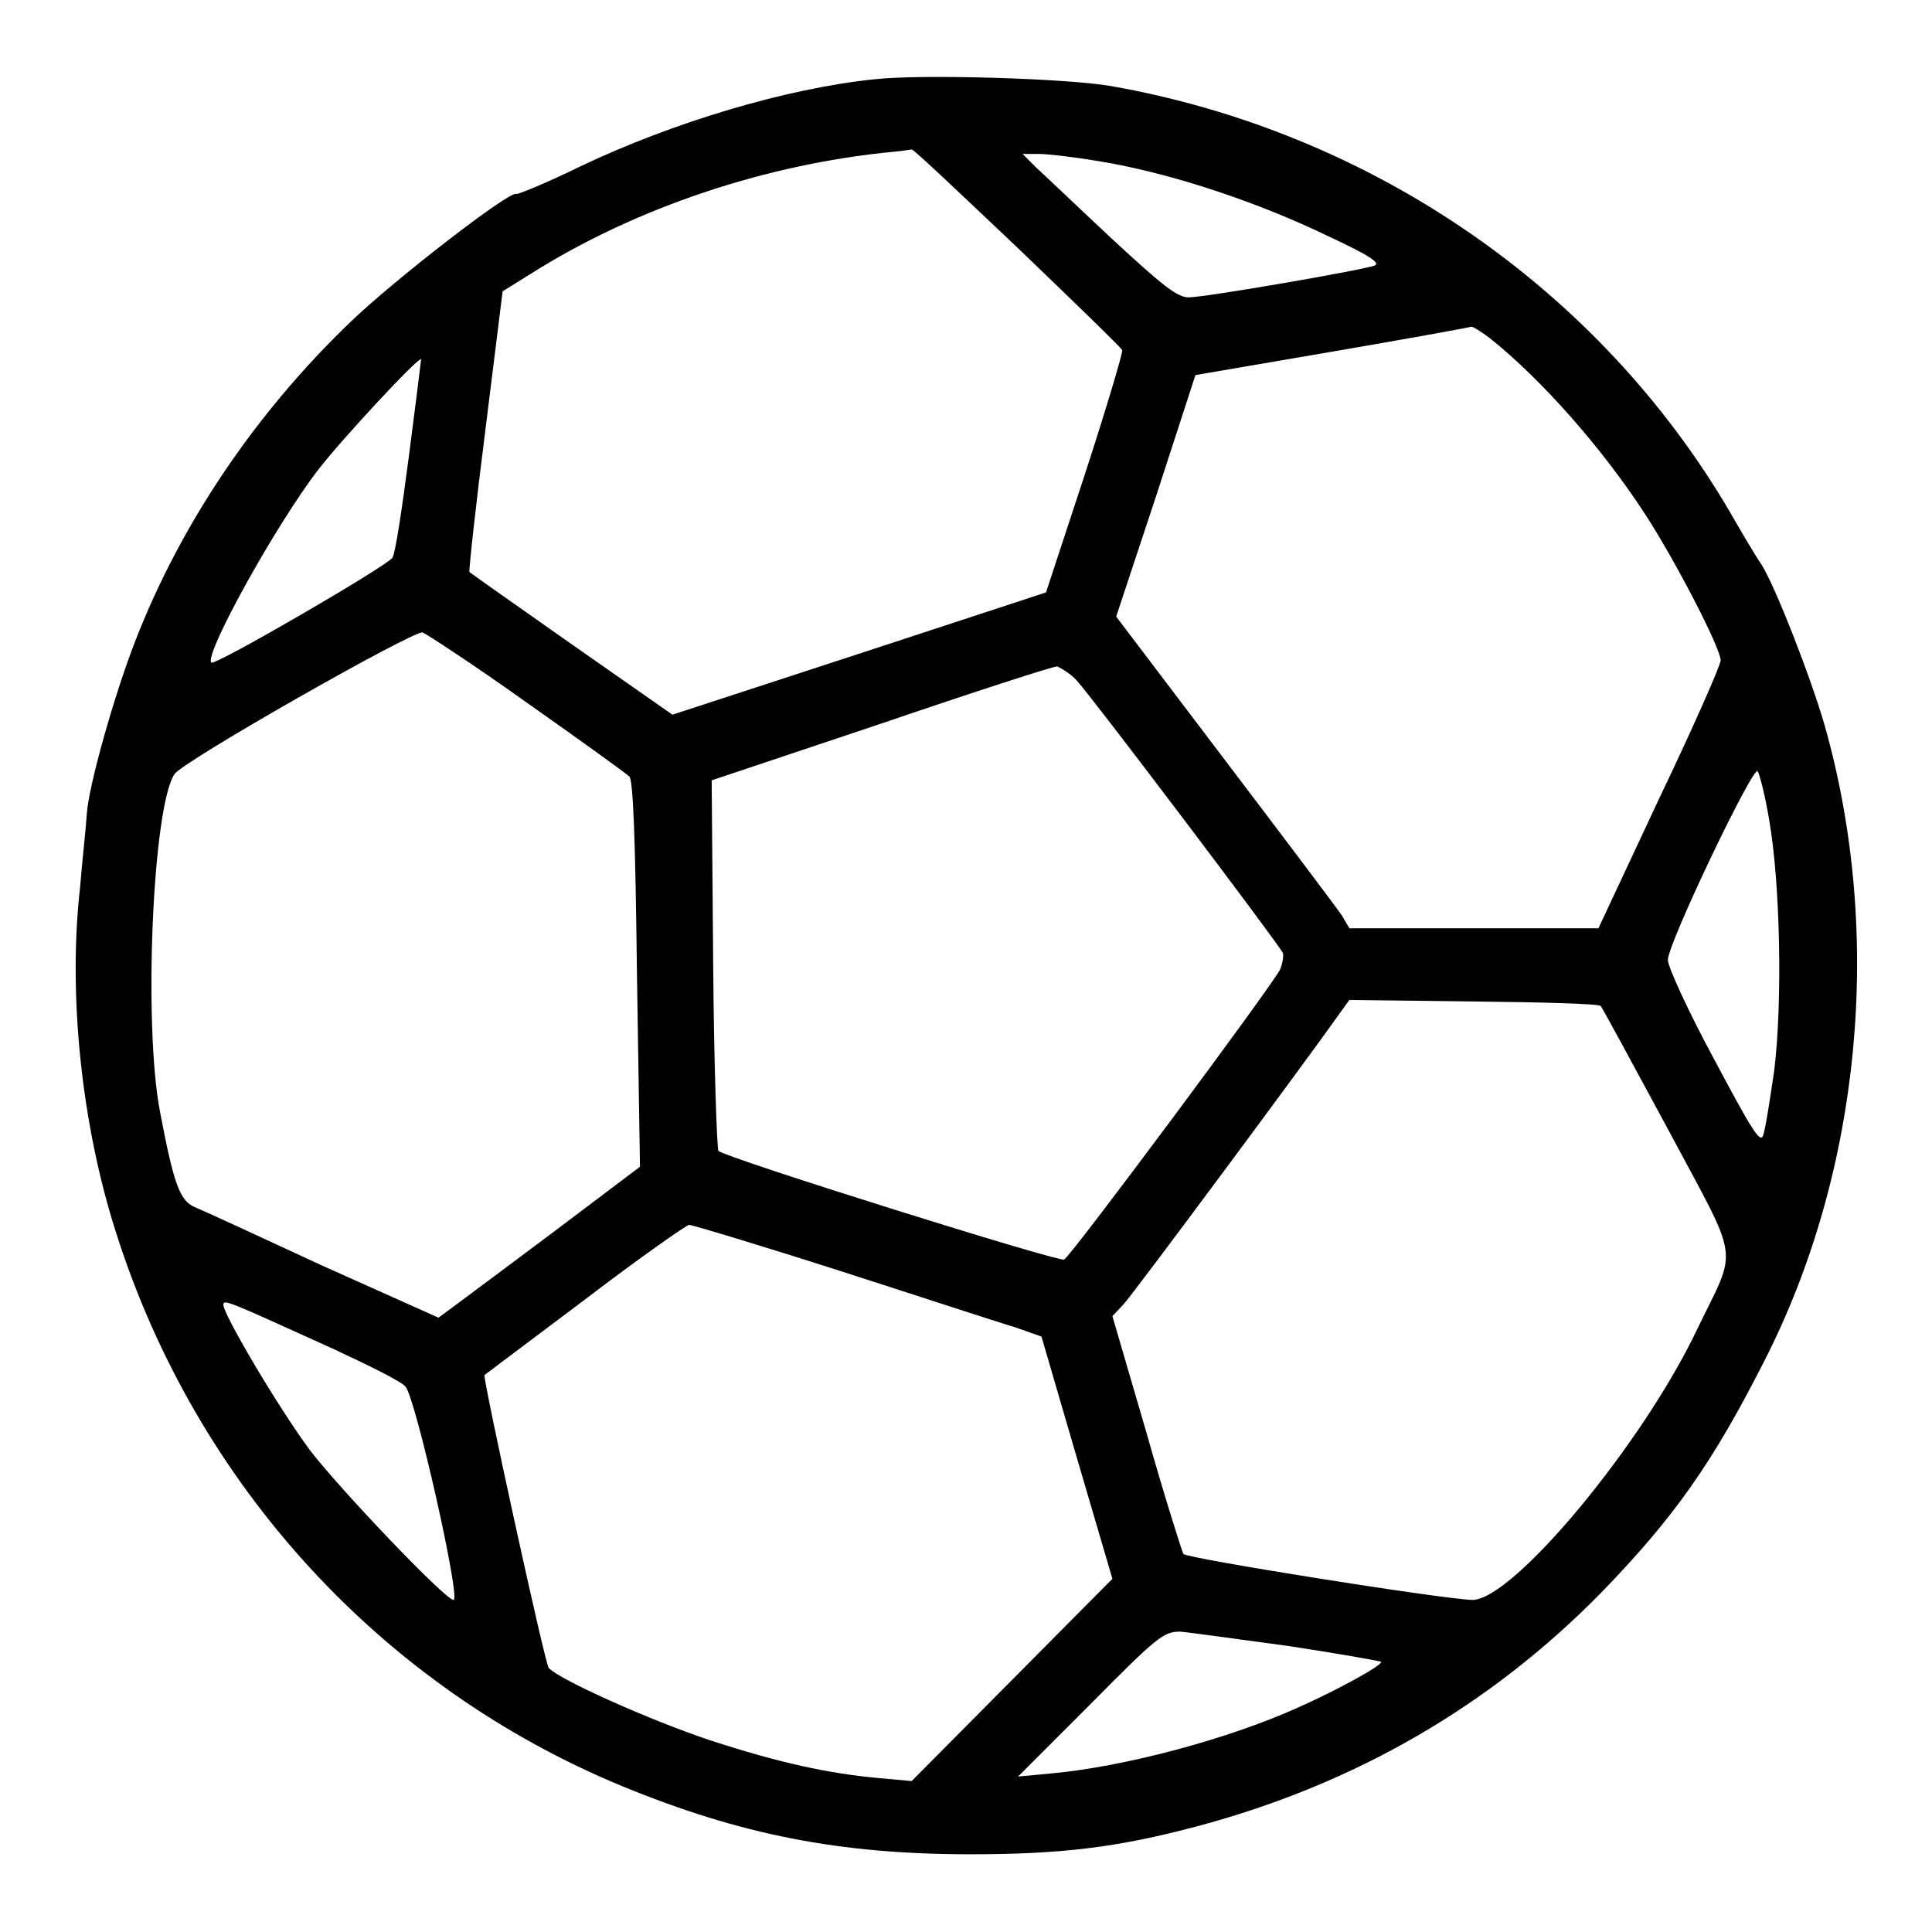 <?xml version="1.0" encoding="utf-8"?>
<!-- Svg Vector Icons : http://www.onlinewebfonts.com/icon -->
<!DOCTYPE svg PUBLIC "-//W3C//DTD SVG 1.1//EN" "http://www.w3.org/Graphics/SVG/1.1/DTD/svg11.dtd">
<svg version="1.1" xmlns="http://www.w3.org/2000/svg" xmlns:xlink="http://www.w3.org/1999/xlink" x="0px" y="0px" viewBox="0 0 256 256" enable-background="new 0 0 256 256" xml:space="preserve">
<g><g><g><path fill="#000000" d="M115.9,10.5C104.2,11.7,89.2,16.2,77,22c-4.5,2.2-8.4,3.8-8.6,3.7c-0.8-0.5-16.2,11.4-22,17C33.8,54.8,23.9,69.5,17.9,85c-2.8,7.2-6.2,19.3-6.4,22.9c-0.1,1.7-0.6,6.1-0.9,9.8c-1.6,14.1,0.2,31.4,4.8,45.7c10.6,33.3,35.1,60.1,67.1,73.3c15.6,6.4,28.7,9,46.1,9c12,0,19.5-0.9,30-3.7c21-5.6,38.9-16,53.6-31c9.6-9.9,14.7-17.1,21.6-30.7c12.8-25.1,15.8-56.5,8-84.1c-1.8-6.3-6.6-18.6-8.4-21.4c-0.7-1-2.6-4.2-4.2-7c-17.3-29.5-47.4-50.3-82-56.4C141.5,10.4,122.2,9.8,115.9,10.5z M134.8,32.8c7.5,7.2,13.8,13.3,13.9,13.6c0.1,0.3-2.1,7.7-4.9,16.3l-5.2,15.8l-24.7,8.1l-24.8,8.1l-13.3-9.3c-7.4-5.2-13.5-9.5-13.6-9.6c-0.1-0.1,0.8-8.5,2.1-18.7l2.3-18.5l3.7-2.3c13.9-8.8,31.3-14.6,48.2-16.2c1.2-0.1,2.2-0.3,2.3-0.3C121.1,19.8,127.3,25.7,134.8,32.8z M147,21.6c8.8,1.6,19.7,5.2,29,9.7c5.6,2.6,7,3.6,6.1,3.9c-1.6,0.6-22.4,4.2-24.6,4.2c-1.5,0-3.4-1.5-10.1-7.7c-4.5-4.2-9-8.5-10.1-9.5l-1.8-1.8h2.2C139,20.4,143.1,20.9,147,21.6z M197.4,44.8c6.9,5.5,14.9,14.6,20.5,23.2c4,6.1,10.1,17.9,10.1,19.5c0,0.6-3.6,8.8-8.1,18.2l-8.1,17.3h-16.5h-16.5l-1-1.7c-0.6-0.9-7.6-10.2-15.5-20.6l-14.4-19l5.3-16l5.2-16l18.1-3.1c9.9-1.7,18.2-3.2,18.4-3.3C195.1,43.2,196.2,43.9,197.4,44.8z M54.2,60.3c-0.9,6.9-1.8,13-2.2,13.6C51.3,75,28.4,88.3,28,87.8c-1-1,8.5-18.2,14.2-25.6c3-3.9,13.3-15,13.6-14.6C55.8,47.7,55.1,53.4,54.2,60.3z M69.8,93.1c7.1,5,13.2,9.4,13.6,9.8c0.5,0.5,0.8,8.6,1,26.2l0.4,25.5l-11.4,8.6c-6.3,4.7-12.3,9.2-13.4,10l-1.9,1.4l-15.4-6.9c-8.4-3.9-16-7.4-17-7.8c-1.9-0.9-2.7-3.1-4.5-12.6c-2.2-11.4-1-40.2,1.9-44.7C24,101,54.8,83.5,56,83.8C56.5,84,62.8,88.1,69.8,93.1z M142.7,90.2c2.1,2.3,26.9,35.1,27.3,36.1c0.1,0.5-0.1,1.5-0.4,2.2c-1.4,2.6-27.8,38.1-28.6,38.4c-0.9,0.3-44.9-13.5-45.8-14.4c-0.2-0.2-0.6-11.4-0.7-24.8l-0.2-24.3l22.4-7.5c12.3-4.2,22.8-7.6,23.4-7.6C140.7,88.6,141.9,89.3,142.7,90.2z M234.4,108.5c1.5,8.4,1.8,24.3,0.7,33.3c-0.6,4.1-1.2,8-1.5,8.7c-0.4,1-1.6-1-6.5-10.2c-3.4-6.3-6.1-12.2-6.1-13.1c0-2.2,11.4-26,11.9-25C233.2,102.7,233.9,105.5,234.4,108.5z M212.1,133.3c0.2,0.2,4.2,7.6,8.9,16.3c9.7,18.2,9.3,15.3,3.9,26.5c-7.2,15.2-24.4,35.9-29.8,35.9c-3.9-0.1-37.9-5.5-38.3-6.1c-0.2-0.4-2.5-7.6-4.9-16.1l-4.5-15.4l1.5-1.6c1.3-1.4,24.3-32.4,28.6-38.5l1.3-1.8l16.5,0.2C204.3,132.8,211.9,133,212.1,133.3z M111.3,168.4c10.6,3.4,20.9,6.8,23,7.4l3.7,1.3l4.7,16.1l4.7,16l-13.3,13.4l-13.3,13.4l-4.4-0.4c-6.6-0.6-13.1-2-22.3-5c-8.1-2.7-20.1-8.1-21.4-9.6c-0.5-0.6-8.8-38.6-8.5-38.8c0.1-0.1,6-4.5,13.3-10c7.2-5.5,13.5-9.9,13.8-9.9C91.7,162.3,100.7,165,111.3,168.4z M44.3,178.8c4.5,2.1,8.8,4.2,9.4,4.9c1.3,1.2,7.4,28.3,6.4,28.3c-1.1,0-15-14.6-19-19.8c-4.1-5.5-11.5-18-11.5-19.3C29.6,172.1,30.2,172.4,44.3,178.8z M170.7,218.1c6.6,1,12.2,2,12.3,2.1c0.3,0.4-5.9,3.8-11.1,6.1c-9.1,4.1-22.8,7.8-32.7,8.7l-4.3,0.4l9.6-9.6c8.9-9,9.7-9.6,11.9-9.6C157.6,216.3,164,217.2,170.7,218.1z"/></g></g></g>
</svg>